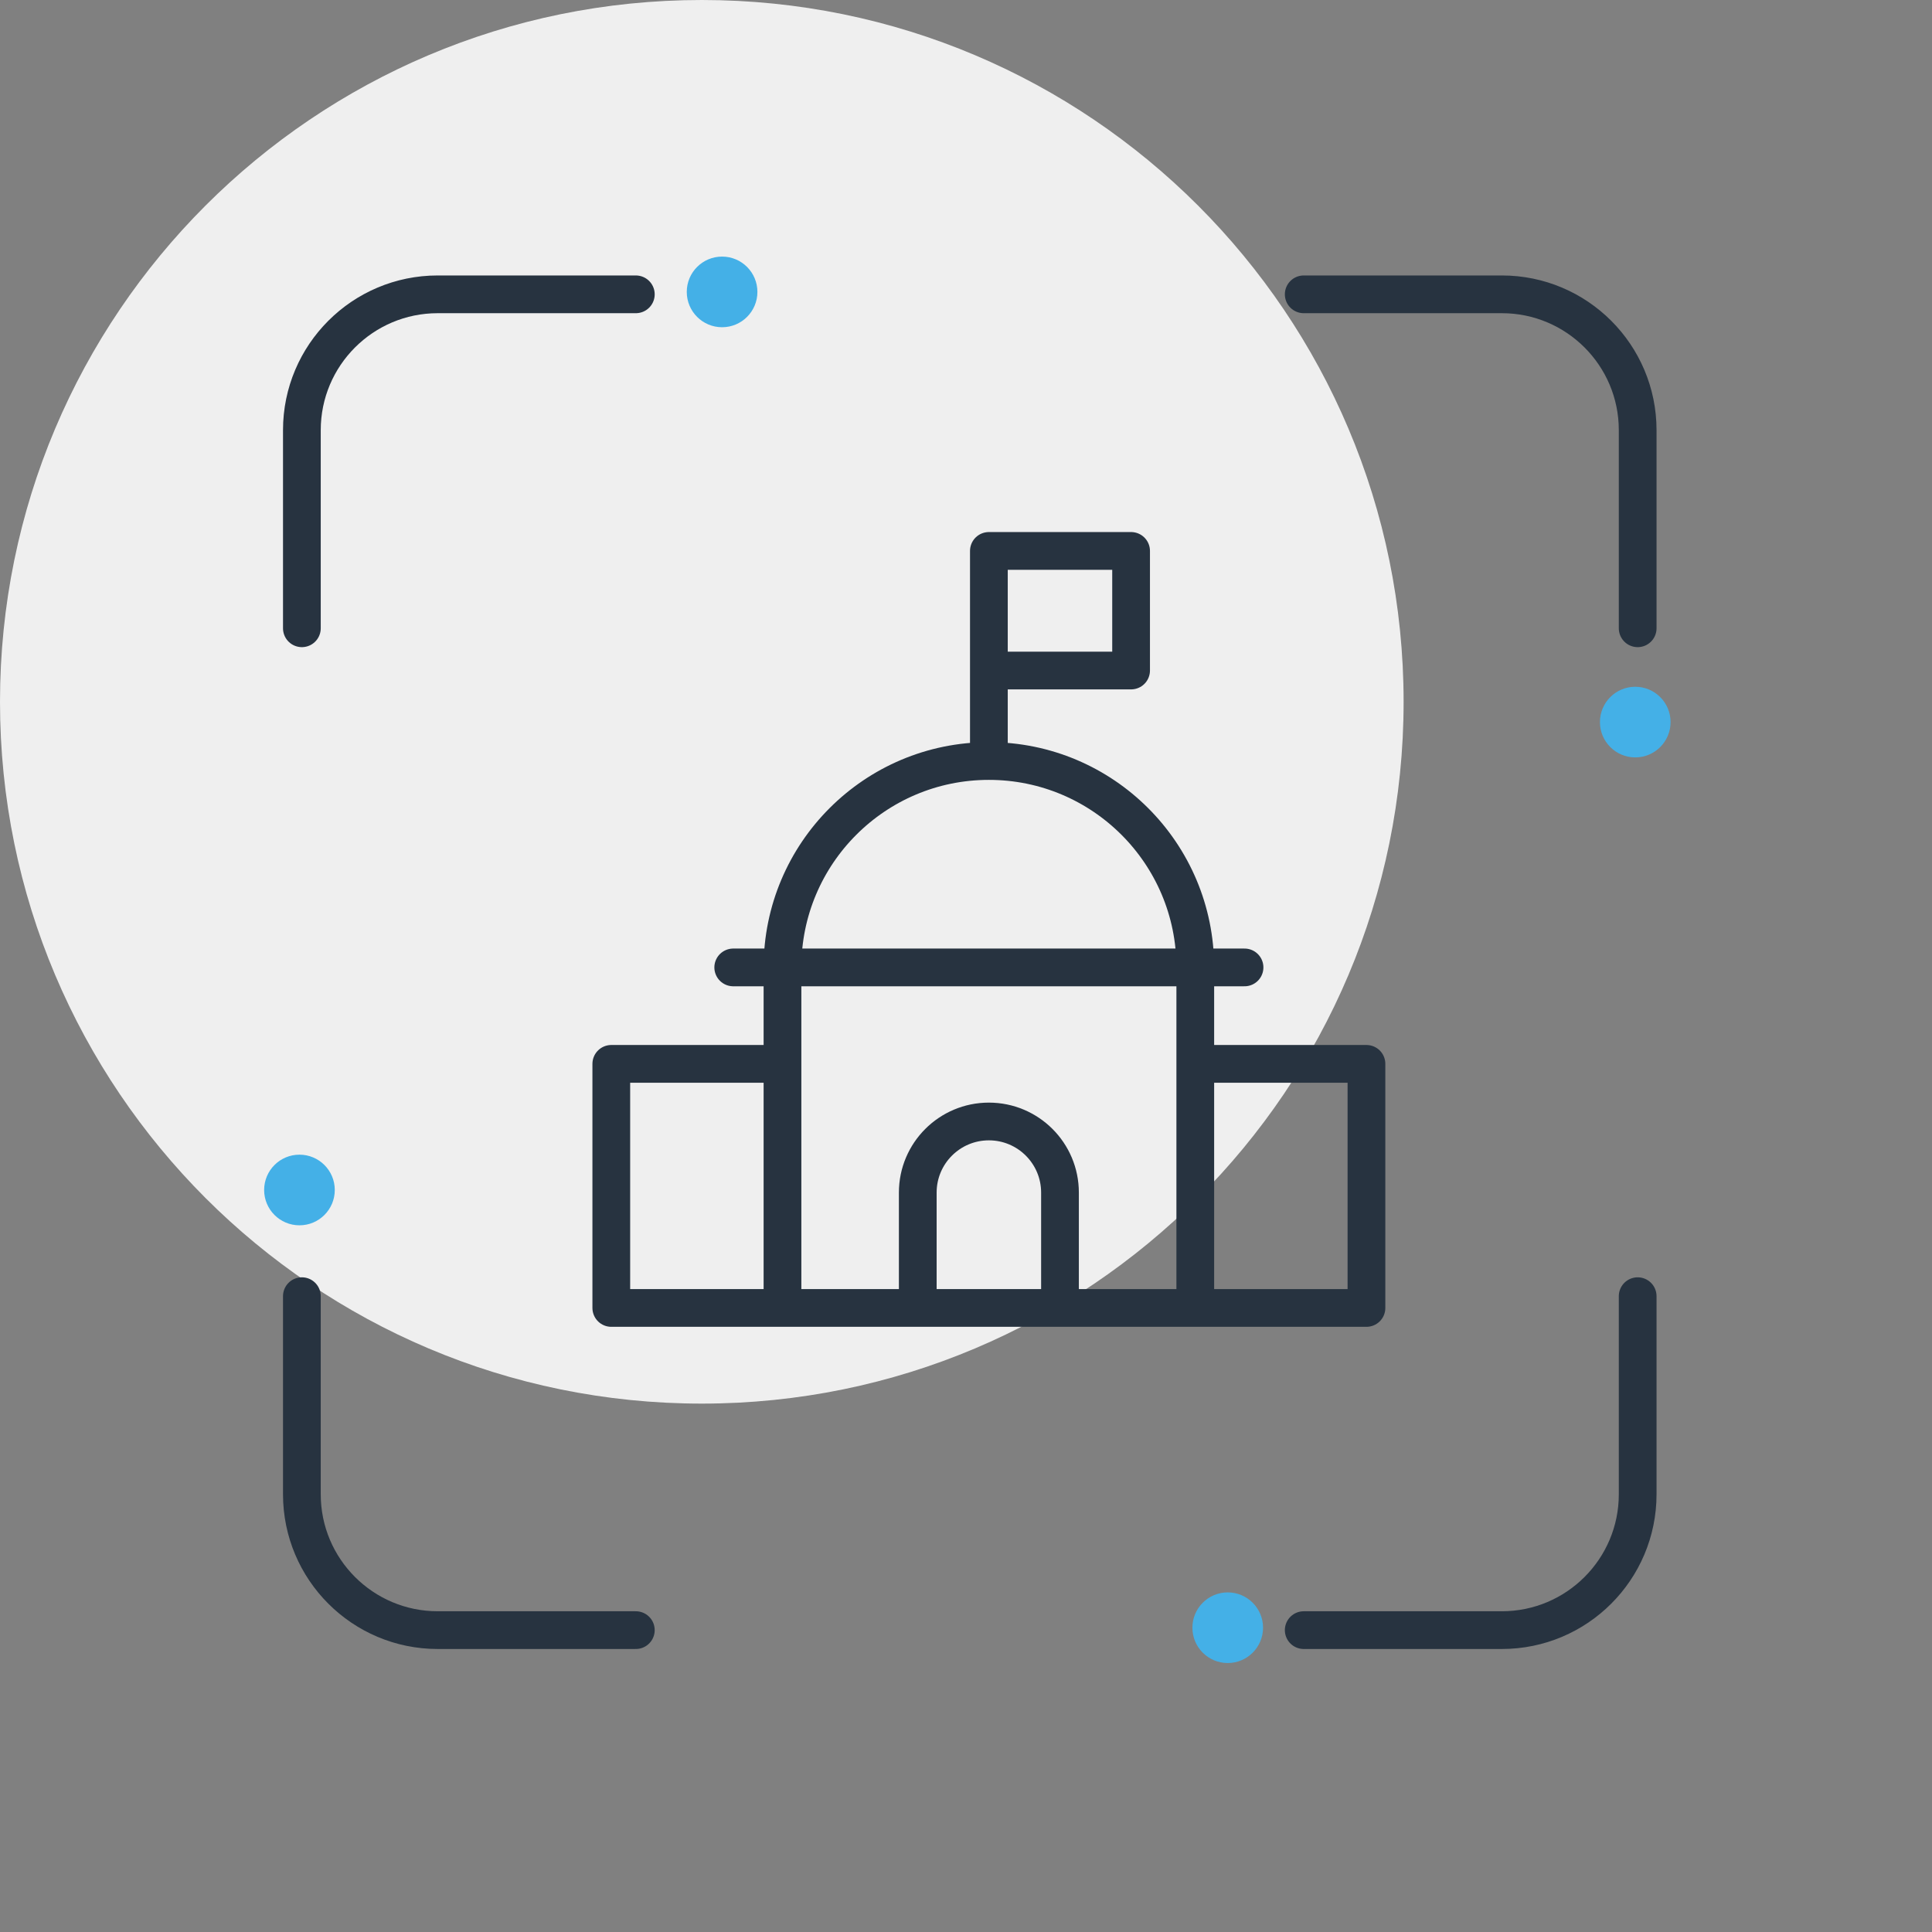 <svg width="256" height="256" viewBox="0 0 256 256" fill="none" xmlns="http://www.w3.org/2000/svg">
<rect x="0" y="0" width="256" height="256" fill="#808080" stroke="none"/>
<path d="M185.985 92.993C185.985 144.351 144.351 185.985 92.993 185.985C41.634 185.985 0 144.351 0 92.993C0 41.634 41.634 0 92.993 0C144.351 0 185.985 41.634 185.985 92.993Z" fill="#EFEFEF"/>
<path d="M217 83.25V57C217 47.059 208.941 39 199 39H172.75M84.25 39H58C48.059 39 40 47.059 40 57V83.25M40 171.75V198C40 207.941 48.059 216 58 216H84.25M172.75 216H199C208.941 216 217 207.941 217 198V171.75" stroke="#273340" stroke-width="5" stroke-miterlimit="10" stroke-linecap="round" stroke-linejoin="round"/>
<path d="M131.032 100.838V86.062M131.032 100.838C146.136 100.838 158.381 113.083 158.381 128.188V173.31H103.683V128.188C103.683 113.083 115.927 100.838 131.032 100.838ZM158.605 140.967H181.063V173.31H81V140.967H103.333M97.157 128.188H164.907M131.032 73H149.876V88.847H131.032V73ZM121.609 158.025C121.609 152.821 125.827 148.602 131.031 148.602C136.235 148.602 140.454 152.821 140.454 158.025V173.31H121.609V158.025Z" stroke="#273340" stroke-width="5" stroke-linecap="round" stroke-linejoin="round"/>
<circle cx="216.68" cy="95.68" r="4.68" fill="#44B0E7"/>
<circle cx="162.68" cy="215.68" r="4.68" fill="#44B0E7"/>
<circle cx="95.68" cy="38.68" r="4.68" fill="#44B0E7"/>
<circle cx="39.68" cy="157.68" r="4.68" fill="#44B0E7"/>
</svg>
